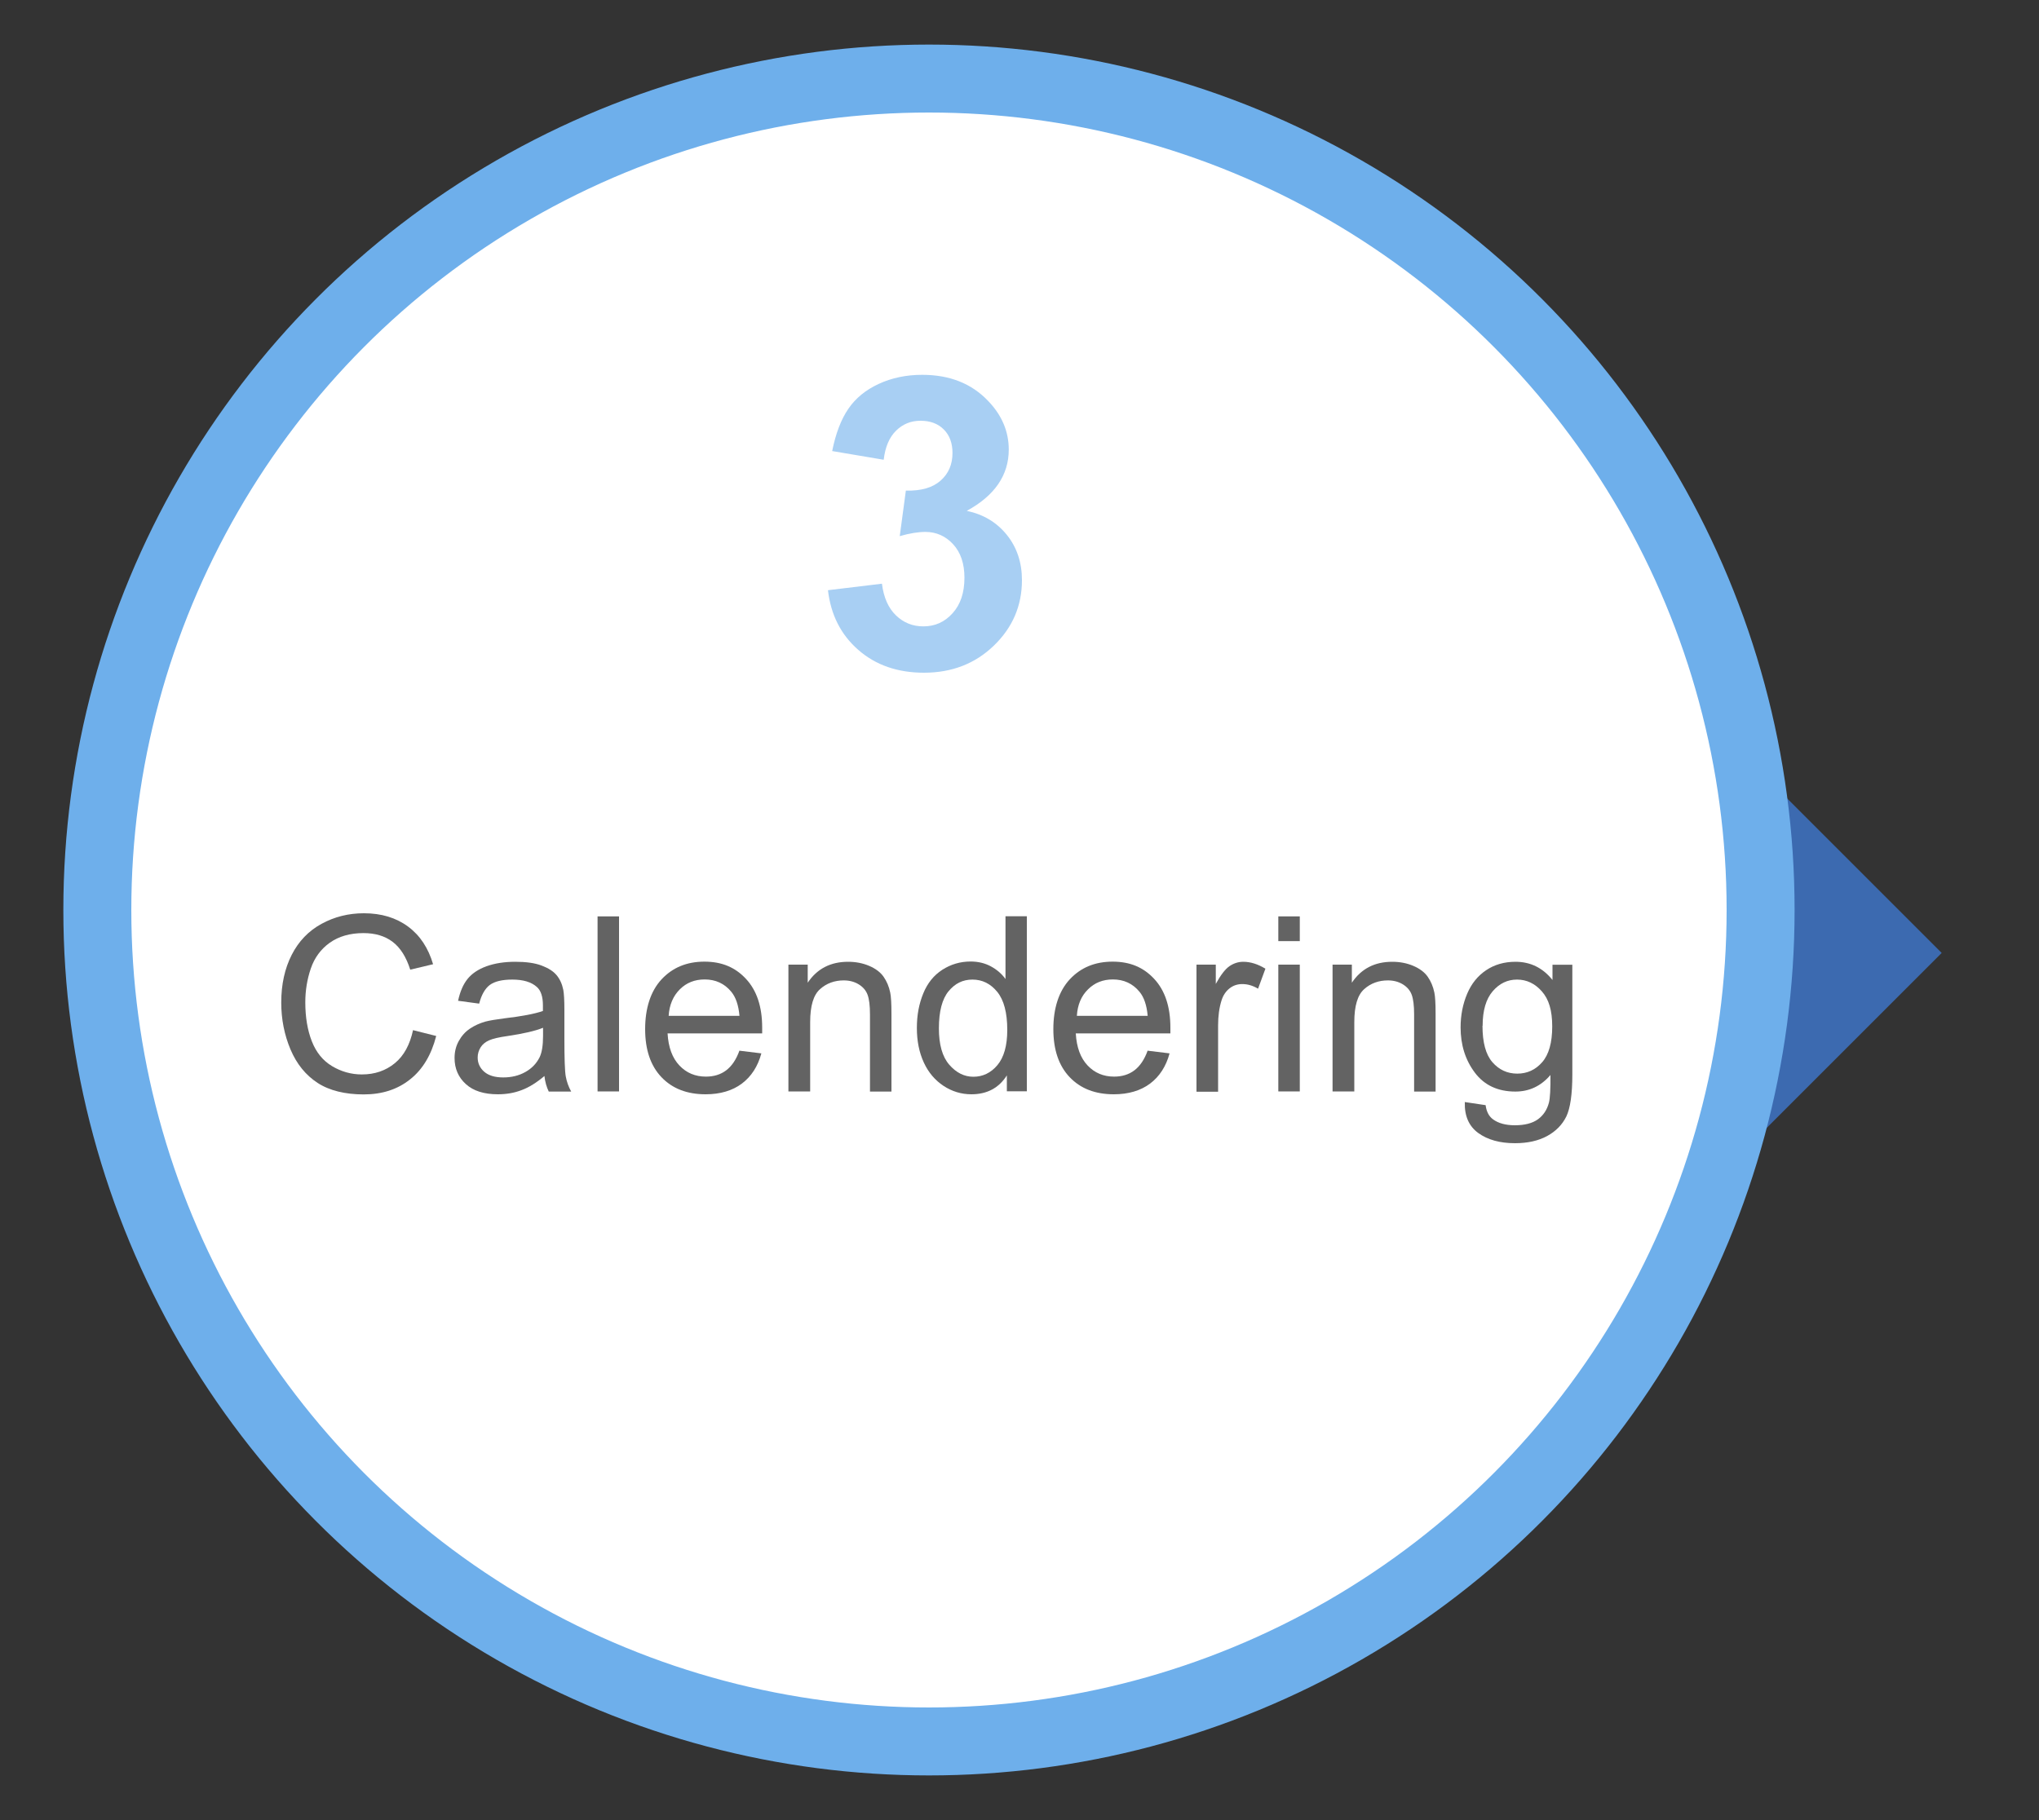<?xml version="1.0" encoding="UTF-8"?>
<svg id="_圖層_1" data-name="圖層 1" xmlns="http://www.w3.org/2000/svg" version="1.1" viewBox="0 0 150 133.93">
  <rect x="0" y="0" width="150" height="133.93" fill="#333333" stroke="none"/>
  <defs>
    <style>
      .cls-1 {
        fill: #3c6ab0;
      }

      .cls-1, .cls-2, .cls-3 {
        stroke-width: 0px;
      }

      .cls-2 {
        fill: #a8cff3;
      }

      .cls-4 {
        fill: #fff;
        stroke: #6eafeb;
        stroke-miterlimit: 10;
        stroke-width: 5px;
      }

      .cls-3 {
        fill: #636363;
      }
    </style>
  </defs>
  <polyline class="cls-1" points="129.5 56.78 142.84 70.12 129.79 83.17"/>
  <circle class="cls-4" cx="68.34" cy="66.96" r="61.18"/>
  <g>
    <path class="cls-3" d="M30.38,75.8l1.71.43c-.36,1.4-1,2.47-1.93,3.2-.93.74-2.06,1.1-3.41,1.1s-2.52-.28-3.39-.85c-.87-.57-1.53-1.38-1.99-2.46-.45-1.07-.68-2.22-.68-3.45,0-1.34.26-2.51.77-3.51.51-1,1.24-1.76,2.19-2.28.95-.52,1.99-.78,3.12-.78,1.29,0,2.37.33,3.25.98s1.49,1.58,1.84,2.77l-1.68.4c-.3-.94-.73-1.62-1.3-2.05s-1.28-.64-2.14-.64c-.99,0-1.82.24-2.48.71-.66.47-1.13,1.11-1.4,1.91s-.4,1.62-.4,2.47c0,1.1.16,2.05.48,2.87.32.82.82,1.43,1.49,1.83s1.4.61,2.19.61c.96,0,1.76-.28,2.43-.83s1.11-1.37,1.34-2.45Z"/>
    <path class="cls-3" d="M40.07,79.16c-.59.5-1.15.85-1.69,1.05-.54.21-1.12.31-1.75.31-1.03,0-1.81-.25-2.36-.75s-.83-1.14-.83-1.92c0-.46.1-.87.31-1.25.21-.38.48-.68.82-.91.34-.23.72-.4,1.14-.52.31-.08.78-.16,1.41-.24,1.28-.15,2.22-.33,2.82-.54,0-.22,0-.35,0-.41,0-.64-.15-1.1-.45-1.36-.4-.36-1-.54-1.8-.54-.74,0-1.29.13-1.65.39-.35.26-.62.72-.79,1.38l-1.55-.21c.14-.66.37-1.2.69-1.6s.79-.72,1.4-.94,1.32-.33,2.12-.33,1.44.09,1.94.28.86.42,1.1.71.4.64.49,1.08c.05.27.08.76.08,1.46v2.11c0,1.47.03,2.4.1,2.79.07.39.2.76.4,1.12h-1.65c-.16-.33-.27-.71-.32-1.15ZM39.94,75.63c-.57.23-1.44.43-2.58.6-.65.09-1.11.2-1.38.32s-.48.29-.62.51-.22.48-.22.75c0,.42.16.77.48,1.05.32.28.79.42,1.4.42s1.15-.13,1.63-.4.82-.63,1.05-1.09c.17-.36.25-.88.25-1.58v-.58Z"/>
    <path class="cls-3" d="M43.96,80.31v-12.88h1.58v12.88h-1.58Z"/>
    <path class="cls-3" d="M54.38,77.31l1.63.2c-.26.96-.74,1.7-1.43,2.22s-1.59.79-2.67.79c-1.37,0-2.45-.42-3.25-1.26-.8-.84-1.2-2.02-1.2-3.54s.4-2.79,1.21-3.66,1.86-1.3,3.15-1.3,2.27.42,3.06,1.27,1.19,2.04,1.19,3.59c0,.09,0,.23,0,.42h-6.96c.06,1.03.35,1.81.87,2.36s1.17.82,1.95.82c.58,0,1.08-.15,1.49-.46s.74-.79.98-1.46ZM49.19,74.75h5.21c-.07-.79-.27-1.37-.6-1.77-.5-.61-1.16-.91-1.96-.91-.73,0-1.34.24-1.83.73-.49.49-.77,1.14-.82,1.95Z"/>
    <path class="cls-3" d="M58,80.31v-9.33h1.42v1.33c.69-1.03,1.68-1.54,2.97-1.54.56,0,1.08.1,1.55.3.47.2.83.47,1.06.8s.4.72.49,1.17c.06.29.09.81.09,1.54v5.74h-1.58v-5.68c0-.64-.06-1.13-.18-1.45s-.34-.57-.65-.76c-.31-.19-.68-.29-1.1-.29-.67,0-1.26.21-1.74.64-.49.43-.73,1.24-.73,2.43v5.1h-1.58Z"/>
    <path class="cls-3" d="M74.07,80.31v-1.18c-.59.93-1.46,1.39-2.61,1.39-.74,0-1.43-.21-2.05-.62-.62-.41-1.11-.98-1.45-1.72-.34-.74-.51-1.58-.51-2.54s.16-1.78.47-2.54.78-1.34,1.4-1.74,1.32-.61,2.08-.61c.56,0,1.06.12,1.5.36s.8.55,1.07.93v-4.62h1.57v12.88h-1.47ZM69.07,75.66c0,1.2.25,2.09.76,2.68s1.1.89,1.78.89,1.28-.28,1.76-.85c.48-.57.73-1.43.73-2.59,0-1.28-.25-2.21-.74-2.81s-1.1-.9-1.82-.9-1.29.29-1.76.86c-.47.57-.71,1.48-.71,2.72Z"/>
    <path class="cls-3" d="M84.41,77.31l1.63.2c-.26.96-.74,1.7-1.43,2.22s-1.59.79-2.67.79c-1.37,0-2.45-.42-3.25-1.26-.8-.84-1.2-2.02-1.2-3.54s.4-2.79,1.21-3.66,1.86-1.3,3.15-1.3,2.27.42,3.06,1.27,1.19,2.04,1.19,3.59c0,.09,0,.23,0,.42h-6.96c.06,1.03.35,1.81.87,2.36s1.17.82,1.95.82c.58,0,1.08-.15,1.49-.46s.74-.79.98-1.46ZM79.22,74.75h5.21c-.07-.79-.27-1.37-.6-1.77-.5-.61-1.16-.91-1.96-.91-.73,0-1.34.24-1.83.73-.5.49-.77,1.14-.82,1.95Z"/>
    <path class="cls-3" d="M88.02,80.31v-9.33h1.42v1.42c.36-.66.7-1.1,1.01-1.31.31-.21.65-.32,1.01-.32.53,0,1.08.17,1.63.51l-.54,1.47c-.39-.23-.77-.34-1.16-.34-.35,0-.66.1-.93.31s-.47.5-.59.87c-.18.56-.26,1.18-.26,1.85v4.89h-1.58Z"/>
    <path class="cls-3" d="M94.04,69.25v-1.82h1.58v1.82h-1.58ZM94.04,80.31v-9.33h1.58v9.33h-1.58Z"/>
    <path class="cls-3" d="M98.03,80.31v-9.33h1.42v1.33c.69-1.03,1.68-1.54,2.97-1.54.56,0,1.08.1,1.55.3.47.2.83.47,1.06.8s.4.72.49,1.17c.06.29.09.81.09,1.54v5.74h-1.58v-5.68c0-.64-.06-1.13-.18-1.45s-.34-.57-.65-.76c-.31-.19-.68-.29-1.1-.29-.67,0-1.26.21-1.74.64-.49.43-.73,1.24-.73,2.43v5.1h-1.58Z"/>
    <path class="cls-3" d="M107.75,81.09l1.54.23c.06.47.24.82.54,1.04.39.29.93.44,1.61.44.73,0,1.3-.15,1.7-.44s.67-.7.81-1.23c.08-.32.12-1,.11-2.03-.69.81-1.55,1.22-2.58,1.22-1.28,0-2.28-.46-2.98-1.39s-1.05-2.04-1.05-3.33c0-.89.16-1.71.48-2.47s.79-1.33,1.4-1.74c.61-.41,1.33-.62,2.16-.62,1.1,0,2.01.45,2.72,1.34v-1.12h1.46v8.07c0,1.45-.15,2.48-.44,3.09-.3.61-.77,1.09-1.41,1.44-.64.35-1.43.53-2.37.53-1.11,0-2.01-.25-2.7-.75s-1.02-1.26-.99-2.26ZM109.06,75.48c0,1.22.24,2.12.73,2.68s1.1.84,1.83.84,1.34-.28,1.83-.84.74-1.44.74-2.63-.25-2-.76-2.58c-.51-.58-1.12-.87-1.83-.87s-1.3.29-1.79.86-.74,1.42-.74,2.54Z"/>
  </g>
  <path class="cls-2" d="M60.9,43.43l3.98-.48c.13,1.02.47,1.79,1.03,2.33s1.23.81,2.02.81c.85,0,1.57-.32,2.15-.97.58-.64.87-1.51.87-2.61,0-1.04-.28-1.86-.83-2.46s-1.24-.91-2.04-.91c-.53,0-1.16.1-1.89.31l.45-3.35c1.11.03,1.96-.21,2.55-.73s.88-1.19.88-2.04c0-.72-.21-1.3-.64-1.73s-1-.64-1.71-.64-1.3.24-1.8.73-.8,1.2-.91,2.14l-3.79-.64c.26-1.3.66-2.34,1.19-3.11.53-.78,1.28-1.39,2.23-1.83.95-.44,2.02-.67,3.2-.67,2.02,0,3.64.64,4.86,1.93,1.01,1.05,1.51,2.25,1.51,3.57,0,1.88-1.03,3.39-3.09,4.51,1.23.26,2.21.85,2.95,1.77.74.92,1.11,2.03,1.11,3.33,0,1.88-.69,3.49-2.07,4.82s-3.09,1.99-5.14,1.99c-1.94,0-3.55-.56-4.83-1.68s-2.02-2.58-2.23-4.39Z"/>
</svg>